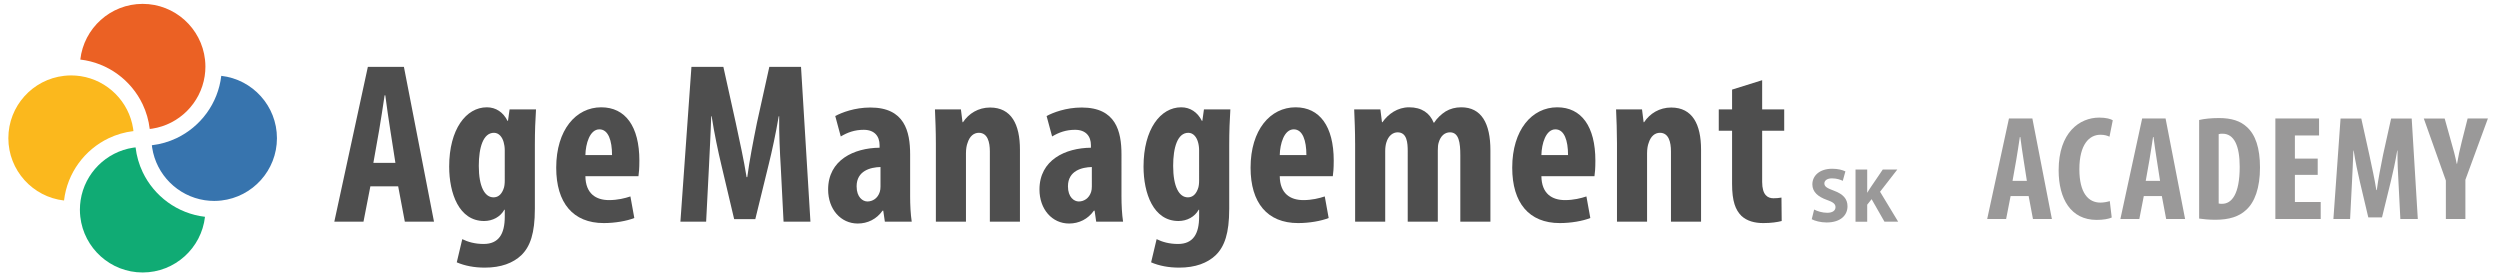 <?xml version="1.0" encoding="utf-8"?>
<!-- Generator: Adobe Illustrator 15.1.0, SVG Export Plug-In  -->
<!DOCTYPE svg PUBLIC "-//W3C//DTD SVG 1.1//EN" "http://www.w3.org/Graphics/SVG/1.1/DTD/svg11.dtd">
<svg version="1.1"
	 xmlns="http://www.w3.org/2000/svg" xmlns:xlink="http://www.w3.org/1999/xlink" xmlns:a="http://ns.adobe.com/AdobeSVGViewerExtensions/3.0/"
	 x="0px" y="0px" width="419px" height="47px" viewBox="-1.4 -0.65 419 47" enable-background="new -1.4 -0.65 419 47"
	 xml:space="preserve">
<defs>
</defs>
<path fill="#4E4E4E" d="M60.675,30.577l-1.155,5.929h-4.889l5.621-25.947h6.044l5.043,25.947H66.45l-1.117-5.929H60.675z
	 M64.871,26.65l-0.847-5.428c-0.27-1.579-0.616-4.196-0.847-5.891h-0.115c-0.27,1.732-0.655,4.389-0.924,5.891l-0.962,5.428H64.871z
	"/>
<path fill="#4E4E4E" d="M88.241,34.388c0,4.042-0.77,6.275-2.271,7.738c-1.386,1.309-3.388,2.078-6.121,2.078
	c-1.771,0-3.349-0.308-4.697-0.885l0.924-3.889c0.924,0.462,2.118,0.809,3.581,0.809c2.541,0,3.542-1.694,3.542-4.581v-1.155h-0.077
	c-0.655,1.193-1.963,1.887-3.388,1.887c-4.196,0-5.852-4.62-5.852-9.124c0-6.275,2.849-9.933,6.314-9.933
	c1.501,0,2.733,0.809,3.465,2.271h0.077l0.27-1.925h4.427c-0.115,1.732-0.192,3.695-0.192,5.967V34.388z M83.197,24.533
	c0-0.501-0.077-1.001-0.192-1.386c-0.231-0.809-0.77-1.54-1.617-1.54c-1.81,0-2.541,2.464-2.541,5.543
	c0,3.504,1.001,5.274,2.464,5.274c0.655,0,1.271-0.347,1.655-1.347c0.193-0.424,0.231-1.001,0.231-1.502V24.533z"/>
<path fill="#4E4E4E" d="M96.712,28.882c0.038,2.927,1.771,4.004,3.965,4.004c1.424,0,2.656-0.308,3.58-0.615l0.654,3.618
	c-1.27,0.501-3.234,0.848-5.12,0.848c-5.159,0-7.969-3.389-7.969-9.278c0-6.353,3.311-10.125,7.546-10.125
	c4.042,0,6.391,3.195,6.391,8.932c0,1.348-0.077,2.079-0.154,2.617H96.712z M101.178,25.341c0-2.426-0.616-4.313-2.118-4.313
	c-1.617,0-2.31,2.426-2.348,4.313H101.178z"/>
<path fill="#4E4E4E" d="M129.461,27.419c-0.154-2.464-0.308-5.813-0.27-8.585h-0.077c-0.462,2.772-1.155,5.968-1.655,7.97
	l-2.271,9.277h-3.542l-2.156-9.124c-0.5-2.078-1.193-5.313-1.617-8.123h-0.077c-0.077,2.811-0.27,6.083-0.385,8.662l-0.462,9.009
	h-4.312l1.848-25.947h5.352l2.079,9.394c0.693,3.271,1.348,6.159,1.81,9.085h0.115c0.385-2.887,0.962-5.813,1.617-9.085l2.079-9.394
	h5.313l1.578,25.947h-4.504L129.461,27.419z"/>
<path fill="#4E4E4E" d="M151.137,32.194c0,1.501,0.077,3.041,0.27,4.312h-4.504l-0.269-1.848h-0.116
	c-1.001,1.424-2.502,2.155-4.158,2.155c-2.849,0-4.966-2.387-4.966-5.697c0-4.966,4.35-6.968,8.624-7.007v-0.423
	c0-1.502-0.847-2.58-2.656-2.58c-1.501,0-2.695,0.424-3.85,1.116l-0.924-3.426c1.078-0.577,3.234-1.425,5.89-1.425
	c5.736,0,6.66,4.004,6.66,7.854V32.194z M146.171,27.343c-1.655,0.038-4.003,0.615-4.003,3.233c0,1.848,1.039,2.541,1.809,2.541
	c0.847,0,1.732-0.501,2.079-1.617c0.077-0.27,0.115-0.539,0.115-0.886V27.343z"/>
<path fill="#4E4E4E" d="M155.451,23.339c0-2.041-0.077-3.85-0.154-5.659h4.351l0.27,2.155h0.077c0.962-1.463,2.58-2.464,4.543-2.464
	c3.58,0,5.005,2.85,5.005,7.046v12.088h-5.043v-11.78c0-1.578-0.385-3.118-1.848-3.118c-0.847,0-1.54,0.577-1.887,1.693
	c-0.154,0.386-0.27,1.001-0.27,1.732v11.473h-5.043V23.339z"/>
<path fill="#4E4E4E" d="M186.558,32.194c0,1.501,0.077,3.041,0.27,4.312h-4.504l-0.269-1.848h-0.116
	c-1.001,1.424-2.502,2.155-4.158,2.155c-2.849,0-4.966-2.387-4.966-5.697c0-4.966,4.35-6.968,8.624-7.007v-0.423
	c0-1.502-0.847-2.58-2.656-2.58c-1.501,0-2.695,0.424-3.85,1.116l-0.924-3.426c1.078-0.577,3.234-1.425,5.89-1.425
	c5.736,0,6.66,4.004,6.66,7.854V32.194z M181.592,27.343c-1.655,0.038-4.003,0.615-4.003,3.233c0,1.848,1.039,2.541,1.809,2.541
	c0.847,0,1.732-0.501,2.079-1.617c0.077-0.27,0.115-0.539,0.115-0.886V27.343z"/>
<path fill="#4E4E4E" d="M204.615,34.388c0,4.042-0.77,6.275-2.271,7.738c-1.386,1.309-3.388,2.078-6.121,2.078
	c-1.771,0-3.349-0.308-4.697-0.885l0.924-3.889c0.924,0.462,2.118,0.809,3.581,0.809c2.541,0,3.542-1.694,3.542-4.581v-1.155h-0.077
	c-0.655,1.193-1.963,1.887-3.388,1.887c-4.196,0-5.852-4.62-5.852-9.124c0-6.275,2.849-9.933,6.314-9.933
	c1.501,0,2.733,0.809,3.465,2.271h0.077l0.27-1.925h4.427c-0.115,1.732-0.192,3.695-0.192,5.967V34.388z M199.572,24.533
	c0-0.501-0.077-1.001-0.193-1.386c-0.231-0.809-0.77-1.54-1.617-1.54c-1.81,0-2.541,2.464-2.541,5.543
	c0,3.504,1.001,5.274,2.464,5.274c0.654,0,1.271-0.347,1.655-1.347c0.193-0.424,0.231-1.001,0.231-1.502V24.533z"/>
<path fill="#4E4E4E" d="M213.086,28.882c0.038,2.927,1.771,4.004,3.965,4.004c1.424,0,2.656-0.308,3.58-0.615l0.654,3.618
	c-1.271,0.501-3.234,0.848-5.12,0.848c-5.159,0-7.969-3.389-7.969-9.278c0-6.353,3.311-10.125,7.546-10.125
	c4.042,0,6.391,3.195,6.391,8.932c0,1.348-0.077,2.079-0.154,2.617H213.086z M217.552,25.341c0-2.426-0.616-4.313-2.117-4.313
	c-1.617,0-2.31,2.426-2.348,4.313H217.552z"/>
<path fill="#4E4E4E" d="M225.715,23.339c0-2.041-0.077-3.85-0.154-5.659h4.389l0.27,2.155h0.077
	c0.962-1.386,2.541-2.502,4.466-2.502c2.118,0,3.465,0.962,4.12,2.579h0.077c0.462-0.731,1.193-1.424,1.925-1.887
	c0.77-0.462,1.656-0.692,2.618-0.692c3.388,0,4.889,2.694,4.889,7.199v11.973h-5.043V25.379c0-2.117-0.231-3.85-1.732-3.85
	c-0.885,0-1.578,0.616-1.886,1.693c-0.115,0.309-0.154,0.809-0.154,1.348v11.935h-5.043V24.686c0-1.386-0.115-3.156-1.694-3.156
	c-0.77,0-1.54,0.539-1.886,1.693c-0.116,0.347-0.193,0.886-0.193,1.425v11.857h-5.043V23.339z"/>
<path fill="#4E4E4E" d="M256.938,28.882c0.039,2.927,1.771,4.004,3.966,4.004c1.424,0,2.656-0.308,3.58-0.615l0.654,3.618
	c-1.271,0.501-3.233,0.848-5.12,0.848c-5.158,0-7.969-3.389-7.969-9.278c0-6.353,3.311-10.125,7.545-10.125
	c4.043,0,6.391,3.195,6.391,8.932c0,1.348-0.076,2.079-0.153,2.617H256.938z M261.404,25.341c0-2.426-0.615-4.313-2.117-4.313
	c-1.617,0-2.31,2.426-2.349,4.313H261.404z"/>
<path fill="#4E4E4E" d="M269.605,23.339c0-2.041-0.076-3.85-0.153-5.659h4.35l0.27,2.155h0.077c0.963-1.463,2.579-2.464,4.543-2.464
	c3.58,0,5.005,2.85,5.005,7.046v12.088h-5.043v-11.78c0-1.578-0.386-3.118-1.849-3.118c-0.847,0-1.54,0.577-1.886,1.693
	c-0.154,0.386-0.27,1.001-0.27,1.732v11.473h-5.044V23.339z"/>
<path fill="#4E4E4E" d="M293.938,12.791v4.89h3.696v3.58h-3.696v8.585c0,2.194,0.924,2.733,1.887,2.733
	c0.501,0,0.886-0.038,1.348-0.115l0.038,3.927c-0.692,0.192-1.771,0.347-3.08,0.347c-1.463,0-2.732-0.347-3.657-1.194
	c-1.001-1.001-1.578-2.425-1.578-5.39V21.26h-2.232v-3.58h2.232v-3.312L293.938,12.791z"/>
<path fill="#9A9999" d="M302.649,34.469c0.519,0.272,1.349,0.544,2.191,0.544c0.908,0,1.389-0.376,1.389-0.947
	c0-0.544-0.415-0.856-1.466-1.219c-1.453-0.519-2.413-1.323-2.413-2.594c0-1.492,1.259-2.62,3.308-2.62
	c0.999,0,1.712,0.195,2.231,0.441l-0.441,1.583c-0.337-0.168-0.973-0.415-1.815-0.415c-0.856,0-1.271,0.402-1.271,0.843
	c0,0.558,0.479,0.804,1.621,1.232c1.544,0.571,2.257,1.375,2.257,2.607c0,1.466-1.115,2.711-3.515,2.711
	c-0.999,0-1.984-0.272-2.478-0.545L302.649,34.469z"/>
<path fill="#9A9999" d="M309.586,27.764h1.958v3.865h0.026c0.194-0.337,0.401-0.649,0.609-0.96l1.972-2.905h2.438l-2.892,3.722
	l3.035,5.02h-2.296l-2.153-3.774l-0.739,0.921v2.854h-1.958V27.764z"/>
<path fill="#EB6124" d="M12.06,9.332c4.623,0.538,8.527,3.459,10.448,7.501c0.607,1.279,1.015,2.67,1.186,4.132
	c0.137-0.015,0.274-0.032,0.41-0.052c4.524-0.691,8.109-4.276,8.801-8.801c0.08-0.52,0.122-1.053,0.122-1.595
	c0-0.401-0.025-0.796-0.069-1.186C32.366,4.089,27.906,0,22.508,0C17.11,0,12.65,4.089,12.06,9.332z"/>
<path fill="#FBB81D" d="M9.331,12.06C4.089,12.65,0,17.11,0,22.508c0,5.397,4.089,9.857,9.331,10.447
	c0.539-4.622,3.459-8.526,7.502-10.447c1.278-0.608,2.669-1.015,4.132-1.186c-0.015-0.137-0.032-0.274-0.052-0.41
	c-0.691-4.524-4.276-8.109-8.801-8.801c-0.52-0.079-1.053-0.121-1.595-0.121C10.116,11.991,9.721,12.016,9.331,12.06z"/>
<path fill="#10AB74" d="M20.913,24.103c-4.524,0.692-8.109,4.276-8.801,8.801c-0.079,0.521-0.121,1.054-0.121,1.595
	c0,0.402,0.025,0.797,0.069,1.186c0.591,5.243,5.05,9.332,10.448,9.332c5.398,0,9.858-4.089,10.448-9.332
	c-4.623-0.538-8.527-3.459-10.448-7.501c-0.607-1.278-1.015-2.67-1.185-4.132C21.186,24.066,21.048,24.083,20.913,24.103z"/>
<path fill="#3774AE" d="M28.183,22.508c-1.278,0.607-2.67,1.014-4.132,1.185c0.015,0.137,0.031,0.274,0.052,0.41
	c0.692,4.524,4.277,8.109,8.801,8.801c0.521,0.079,1.053,0.121,1.595,0.121c0.401,0,0.796-0.024,1.186-0.069
	c5.242-0.59,9.331-5.05,9.331-10.447c0-5.398-4.089-9.858-9.331-10.448C35.146,16.683,32.225,20.587,28.183,22.508z"/>
<path fill="#9A9999" d="M335.577,32.207l-0.75,3.849h-3.174l3.648-16.846h3.925l3.273,16.846h-3.174l-0.725-3.849H335.577z
	 M338.302,29.658l-0.55-3.524c-0.176-1.025-0.4-2.725-0.55-3.824h-0.075c-0.175,1.125-0.425,2.849-0.6,3.824l-0.625,3.524H338.302z"
	/>
<path fill="#9A9999" d="M352.525,35.806c-0.475,0.225-1.399,0.4-2.524,0.4c-4.323,0-6.373-3.524-6.373-8.323
	c0-6.349,3.524-8.823,6.798-8.823c1.15,0,1.95,0.225,2.274,0.45l-0.55,2.75c-0.375-0.175-0.8-0.325-1.524-0.325
	c-1.85,0-3.524,1.6-3.524,5.773c0,4.024,1.525,5.599,3.524,5.599c0.55,0,1.175-0.125,1.574-0.25L352.525,35.806z"/>
<path fill="#9A9999" d="M357.901,32.207l-0.75,3.849h-3.174l3.648-16.846h3.925l3.273,16.846h-3.174l-0.725-3.849H357.901z
	 M360.626,29.658l-0.55-3.524c-0.176-1.025-0.4-2.725-0.55-3.824h-0.075c-0.175,1.125-0.425,2.849-0.6,3.824l-0.625,3.524H360.626z"
	/>
<path fill="#9A9999" d="M367.177,19.46c0.825-0.2,2.025-0.325,3.324-0.325c2.125,0,3.6,0.5,4.674,1.5c1.45,1.3,2.2,3.524,2.2,6.798
	c0,3.399-0.875,5.824-2.35,7.124c-1.149,1.075-2.8,1.625-5.124,1.625c-1.05,0-2.074-0.1-2.725-0.2V19.46z M370.451,33.457
	c0.175,0.05,0.4,0.05,0.575,0.05c1.574,0,2.949-1.55,2.949-6.199c0-3.449-0.899-5.548-2.874-5.548c-0.226,0-0.45,0-0.65,0.075
	V33.457z"/>
<path fill="#9A9999" d="M387.05,28.658h-3.824v4.549h4.324v2.849h-7.599V19.21h7.323v2.849h-4.049v3.874h3.824V28.658z"/>
<path fill="#9A9999" d="M400.6,30.158c-0.1-1.6-0.2-3.774-0.175-5.574h-0.05c-0.3,1.799-0.75,3.874-1.075,5.174l-1.475,6.023h-2.299
	l-1.4-5.924c-0.324-1.35-0.774-3.449-1.05-5.273h-0.05c-0.05,1.825-0.175,3.949-0.25,5.624l-0.3,5.849h-2.799l1.199-16.846h3.475
	l1.35,6.098c0.449,2.125,0.874,3.999,1.175,5.899h0.074c0.25-1.875,0.625-3.774,1.05-5.899l1.35-6.098h3.449l1.025,16.846h-2.925
	L400.6,30.158z"/>
<path fill="#9A9999" d="M408.526,36.056v-6.448l-3.699-10.397h3.499l1.125,4.024c0.325,1.075,0.649,2.324,0.899,3.574h0.051
	c0.199-1.225,0.475-2.45,0.774-3.649l1-3.949h3.398l-3.773,10.272v6.573H408.526z"/>
</svg>
